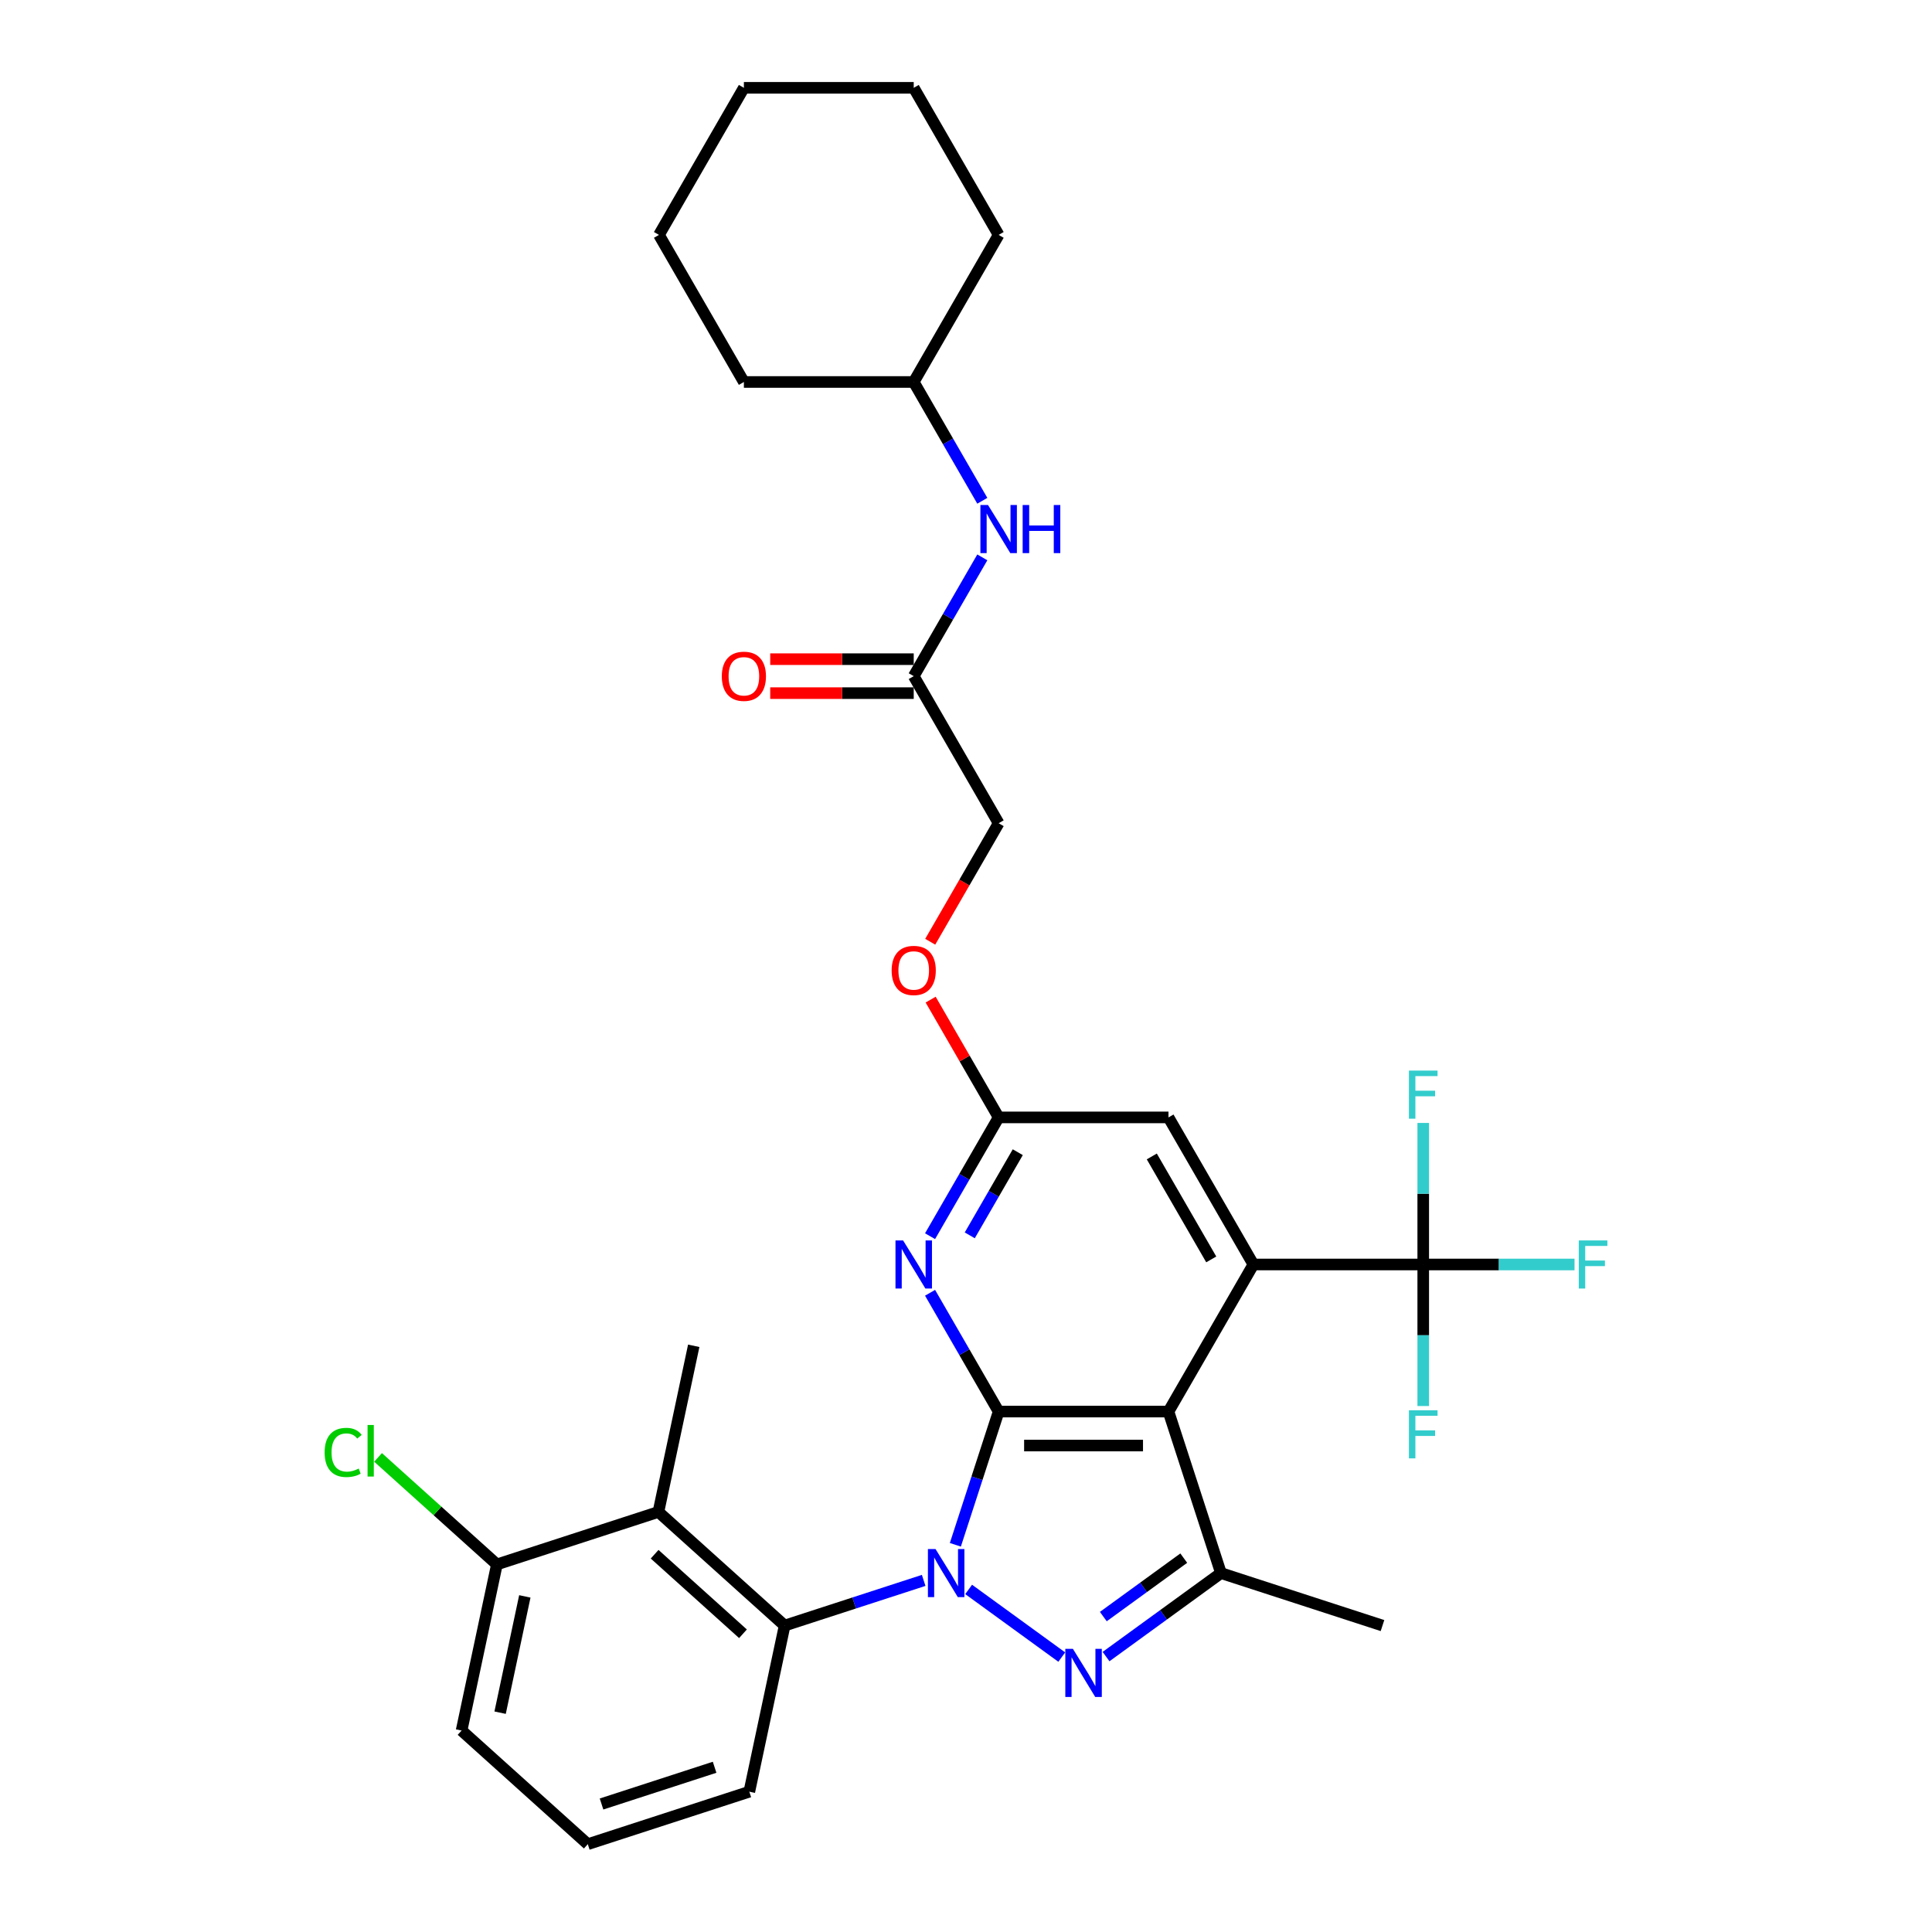 <?xml version='1.0' encoding='iso-8859-1'?>
<svg version='1.1' baseProfile='full'
              xmlns='http://www.w3.org/2000/svg'
                      xmlns:rdkit='http://www.rdkit.org/xml'
                      xmlns:xlink='http://www.w3.org/1999/xlink'
                  xml:space='preserve'
width='1000px' height='1000px' viewBox='0 0 1000 1000'>
<!-- END OF HEADER -->
<rect style='opacity:1.0;fill:#FFFFFF;stroke:none' width='1000' height='1000' x='0' y='0'> </rect>
<path class='bond-0' d='M 494.49,799.584 L 505.694,765.104' style='fill:none;fill-rule:evenodd;stroke:#0000FF;stroke-width:6px;stroke-linecap:butt;stroke-linejoin:miter;stroke-opacity:1' />
<path class='bond-0' d='M 505.694,765.104 L 516.897,730.625' style='fill:none;fill-rule:evenodd;stroke:#000000;stroke-width:6px;stroke-linecap:butt;stroke-linejoin:miter;stroke-opacity:1' />
<path class='bond-1' d='M 501.371,822.686 L 549.571,857.705' style='fill:none;fill-rule:evenodd;stroke:#0000FF;stroke-width:6px;stroke-linecap:butt;stroke-linejoin:miter;stroke-opacity:1' />
<path class='bond-6' d='M 478.093,818.011 L 442.11,829.703' style='fill:none;fill-rule:evenodd;stroke:#0000FF;stroke-width:6px;stroke-linecap:butt;stroke-linejoin:miter;stroke-opacity:1' />
<path class='bond-6' d='M 442.11,829.703 L 406.127,841.394' style='fill:none;fill-rule:evenodd;stroke:#000000;stroke-width:6px;stroke-linecap:butt;stroke-linejoin:miter;stroke-opacity:1' />
<path class='bond-2' d='M 516.897,730.625 L 604.804,730.625' style='fill:none;fill-rule:evenodd;stroke:#000000;stroke-width:6px;stroke-linecap:butt;stroke-linejoin:miter;stroke-opacity:1' />
<path class='bond-2' d='M 530.083,748.206 L 591.618,748.206' style='fill:none;fill-rule:evenodd;stroke:#000000;stroke-width:6px;stroke-linecap:butt;stroke-linejoin:miter;stroke-opacity:1' />
<path class='bond-5' d='M 516.897,730.625 L 499.148,699.882' style='fill:none;fill-rule:evenodd;stroke:#000000;stroke-width:6px;stroke-linecap:butt;stroke-linejoin:miter;stroke-opacity:1' />
<path class='bond-5' d='M 499.148,699.882 L 481.398,669.14' style='fill:none;fill-rule:evenodd;stroke:#0000FF;stroke-width:6px;stroke-linecap:butt;stroke-linejoin:miter;stroke-opacity:1' />
<path class='bond-4' d='M 572.489,857.444 L 602.229,835.837' style='fill:none;fill-rule:evenodd;stroke:#0000FF;stroke-width:6px;stroke-linecap:butt;stroke-linejoin:miter;stroke-opacity:1' />
<path class='bond-4' d='M 602.229,835.837 L 631.969,814.229' style='fill:none;fill-rule:evenodd;stroke:#000000;stroke-width:6px;stroke-linecap:butt;stroke-linejoin:miter;stroke-opacity:1' />
<path class='bond-4' d='M 571.077,836.738 L 591.895,821.613' style='fill:none;fill-rule:evenodd;stroke:#0000FF;stroke-width:6px;stroke-linecap:butt;stroke-linejoin:miter;stroke-opacity:1' />
<path class='bond-4' d='M 591.895,821.613 L 612.713,806.488' style='fill:none;fill-rule:evenodd;stroke:#000000;stroke-width:6px;stroke-linecap:butt;stroke-linejoin:miter;stroke-opacity:1' />
<path class='bond-3' d='M 604.804,730.625 L 648.758,654.495' style='fill:none;fill-rule:evenodd;stroke:#000000;stroke-width:6px;stroke-linecap:butt;stroke-linejoin:miter;stroke-opacity:1' />
<path class='bond-32' d='M 604.804,730.625 L 631.969,814.229' style='fill:none;fill-rule:evenodd;stroke:#000000;stroke-width:6px;stroke-linecap:butt;stroke-linejoin:miter;stroke-opacity:1' />
<path class='bond-7' d='M 648.758,654.495 L 736.665,654.495' style='fill:none;fill-rule:evenodd;stroke:#000000;stroke-width:6px;stroke-linecap:butt;stroke-linejoin:miter;stroke-opacity:1' />
<path class='bond-34' d='M 648.758,654.495 L 604.804,578.365' style='fill:none;fill-rule:evenodd;stroke:#000000;stroke-width:6px;stroke-linecap:butt;stroke-linejoin:miter;stroke-opacity:1' />
<path class='bond-34' d='M 626.939,651.866 L 596.171,598.575' style='fill:none;fill-rule:evenodd;stroke:#000000;stroke-width:6px;stroke-linecap:butt;stroke-linejoin:miter;stroke-opacity:1' />
<path class='bond-21' d='M 631.969,814.229 L 715.574,841.394' style='fill:none;fill-rule:evenodd;stroke:#000000;stroke-width:6px;stroke-linecap:butt;stroke-linejoin:miter;stroke-opacity:1' />
<path class='bond-9' d='M 481.398,639.849 L 499.148,609.107' style='fill:none;fill-rule:evenodd;stroke:#0000FF;stroke-width:6px;stroke-linecap:butt;stroke-linejoin:miter;stroke-opacity:1' />
<path class='bond-9' d='M 499.148,609.107 L 516.897,578.365' style='fill:none;fill-rule:evenodd;stroke:#000000;stroke-width:6px;stroke-linecap:butt;stroke-linejoin:miter;stroke-opacity:1' />
<path class='bond-9' d='M 501.949,639.417 L 514.374,617.898' style='fill:none;fill-rule:evenodd;stroke:#0000FF;stroke-width:6px;stroke-linecap:butt;stroke-linejoin:miter;stroke-opacity:1' />
<path class='bond-9' d='M 514.374,617.898 L 526.798,596.378' style='fill:none;fill-rule:evenodd;stroke:#000000;stroke-width:6px;stroke-linecap:butt;stroke-linejoin:miter;stroke-opacity:1' />
<path class='bond-8' d='M 406.127,841.394 L 340.799,782.573' style='fill:none;fill-rule:evenodd;stroke:#000000;stroke-width:6px;stroke-linecap:butt;stroke-linejoin:miter;stroke-opacity:1' />
<path class='bond-8' d='M 384.563,845.637 L 338.834,804.462' style='fill:none;fill-rule:evenodd;stroke:#000000;stroke-width:6px;stroke-linecap:butt;stroke-linejoin:miter;stroke-opacity:1' />
<path class='bond-22' d='M 406.127,841.394 L 387.85,927.381' style='fill:none;fill-rule:evenodd;stroke:#000000;stroke-width:6px;stroke-linecap:butt;stroke-linejoin:miter;stroke-opacity:1' />
<path class='bond-16' d='M 736.665,654.495 L 775.819,654.495' style='fill:none;fill-rule:evenodd;stroke:#000000;stroke-width:6px;stroke-linecap:butt;stroke-linejoin:miter;stroke-opacity:1' />
<path class='bond-16' d='M 775.819,654.495 L 814.973,654.495' style='fill:none;fill-rule:evenodd;stroke:#33CCCC;stroke-width:6px;stroke-linecap:butt;stroke-linejoin:miter;stroke-opacity:1' />
<path class='bond-17' d='M 736.665,654.495 L 736.665,617.864' style='fill:none;fill-rule:evenodd;stroke:#000000;stroke-width:6px;stroke-linecap:butt;stroke-linejoin:miter;stroke-opacity:1' />
<path class='bond-17' d='M 736.665,617.864 L 736.665,581.233' style='fill:none;fill-rule:evenodd;stroke:#33CCCC;stroke-width:6px;stroke-linecap:butt;stroke-linejoin:miter;stroke-opacity:1' />
<path class='bond-18' d='M 736.665,654.495 L 736.665,691.126' style='fill:none;fill-rule:evenodd;stroke:#000000;stroke-width:6px;stroke-linecap:butt;stroke-linejoin:miter;stroke-opacity:1' />
<path class='bond-18' d='M 736.665,691.126 L 736.665,727.756' style='fill:none;fill-rule:evenodd;stroke:#33CCCC;stroke-width:6px;stroke-linecap:butt;stroke-linejoin:miter;stroke-opacity:1' />
<path class='bond-12' d='M 340.799,782.573 L 257.194,809.738' style='fill:none;fill-rule:evenodd;stroke:#000000;stroke-width:6px;stroke-linecap:butt;stroke-linejoin:miter;stroke-opacity:1' />
<path class='bond-24' d='M 340.799,782.573 L 359.076,696.586' style='fill:none;fill-rule:evenodd;stroke:#000000;stroke-width:6px;stroke-linecap:butt;stroke-linejoin:miter;stroke-opacity:1' />
<path class='bond-10' d='M 516.897,578.365 L 604.804,578.365' style='fill:none;fill-rule:evenodd;stroke:#000000;stroke-width:6px;stroke-linecap:butt;stroke-linejoin:miter;stroke-opacity:1' />
<path class='bond-14' d='M 516.897,578.365 L 499.3,547.886' style='fill:none;fill-rule:evenodd;stroke:#000000;stroke-width:6px;stroke-linecap:butt;stroke-linejoin:miter;stroke-opacity:1' />
<path class='bond-14' d='M 499.3,547.886 L 481.703,517.407' style='fill:none;fill-rule:evenodd;stroke:#FF0000;stroke-width:6px;stroke-linecap:butt;stroke-linejoin:miter;stroke-opacity:1' />
<path class='bond-11' d='M 472.943,349.975 L 516.897,426.105' style='fill:none;fill-rule:evenodd;stroke:#000000;stroke-width:6px;stroke-linecap:butt;stroke-linejoin:miter;stroke-opacity:1' />
<path class='bond-13' d='M 472.943,349.975 L 490.692,319.232' style='fill:none;fill-rule:evenodd;stroke:#000000;stroke-width:6px;stroke-linecap:butt;stroke-linejoin:miter;stroke-opacity:1' />
<path class='bond-13' d='M 490.692,319.232 L 508.441,288.49' style='fill:none;fill-rule:evenodd;stroke:#0000FF;stroke-width:6px;stroke-linecap:butt;stroke-linejoin:miter;stroke-opacity:1' />
<path class='bond-15' d='M 472.943,341.184 L 435.802,341.184' style='fill:none;fill-rule:evenodd;stroke:#000000;stroke-width:6px;stroke-linecap:butt;stroke-linejoin:miter;stroke-opacity:1' />
<path class='bond-15' d='M 435.802,341.184 L 398.661,341.184' style='fill:none;fill-rule:evenodd;stroke:#FF0000;stroke-width:6px;stroke-linecap:butt;stroke-linejoin:miter;stroke-opacity:1' />
<path class='bond-15' d='M 472.943,358.765 L 435.802,358.765' style='fill:none;fill-rule:evenodd;stroke:#000000;stroke-width:6px;stroke-linecap:butt;stroke-linejoin:miter;stroke-opacity:1' />
<path class='bond-15' d='M 435.802,358.765 L 398.661,358.765' style='fill:none;fill-rule:evenodd;stroke:#FF0000;stroke-width:6px;stroke-linecap:butt;stroke-linejoin:miter;stroke-opacity:1' />
<path class='bond-20' d='M 257.194,809.738 L 226.438,782.044' style='fill:none;fill-rule:evenodd;stroke:#000000;stroke-width:6px;stroke-linecap:butt;stroke-linejoin:miter;stroke-opacity:1' />
<path class='bond-20' d='M 226.438,782.044 L 195.681,754.351' style='fill:none;fill-rule:evenodd;stroke:#00CC00;stroke-width:6px;stroke-linecap:butt;stroke-linejoin:miter;stroke-opacity:1' />
<path class='bond-33' d='M 257.194,809.738 L 238.917,895.724' style='fill:none;fill-rule:evenodd;stroke:#000000;stroke-width:6px;stroke-linecap:butt;stroke-linejoin:miter;stroke-opacity:1' />
<path class='bond-33' d='M 271.65,826.291 L 258.856,886.481' style='fill:none;fill-rule:evenodd;stroke:#000000;stroke-width:6px;stroke-linecap:butt;stroke-linejoin:miter;stroke-opacity:1' />
<path class='bond-23' d='M 508.441,259.199 L 490.692,228.457' style='fill:none;fill-rule:evenodd;stroke:#0000FF;stroke-width:6px;stroke-linecap:butt;stroke-linejoin:miter;stroke-opacity:1' />
<path class='bond-23' d='M 490.692,228.457 L 472.943,197.715' style='fill:none;fill-rule:evenodd;stroke:#000000;stroke-width:6px;stroke-linecap:butt;stroke-linejoin:miter;stroke-opacity:1' />
<path class='bond-19' d='M 481.48,487.449 L 499.188,456.777' style='fill:none;fill-rule:evenodd;stroke:#FF0000;stroke-width:6px;stroke-linecap:butt;stroke-linejoin:miter;stroke-opacity:1' />
<path class='bond-19' d='M 499.188,456.777 L 516.897,426.105' style='fill:none;fill-rule:evenodd;stroke:#000000;stroke-width:6px;stroke-linecap:butt;stroke-linejoin:miter;stroke-opacity:1' />
<path class='bond-25' d='M 387.85,927.381 L 304.245,954.545' style='fill:none;fill-rule:evenodd;stroke:#000000;stroke-width:6px;stroke-linecap:butt;stroke-linejoin:miter;stroke-opacity:1' />
<path class='bond-25' d='M 369.876,914.734 L 311.353,933.75' style='fill:none;fill-rule:evenodd;stroke:#000000;stroke-width:6px;stroke-linecap:butt;stroke-linejoin:miter;stroke-opacity:1' />
<path class='bond-27' d='M 472.943,197.715 L 516.897,121.585' style='fill:none;fill-rule:evenodd;stroke:#000000;stroke-width:6px;stroke-linecap:butt;stroke-linejoin:miter;stroke-opacity:1' />
<path class='bond-28' d='M 472.943,197.715 L 385.036,197.715' style='fill:none;fill-rule:evenodd;stroke:#000000;stroke-width:6px;stroke-linecap:butt;stroke-linejoin:miter;stroke-opacity:1' />
<path class='bond-26' d='M 304.245,954.545 L 238.917,895.724' style='fill:none;fill-rule:evenodd;stroke:#000000;stroke-width:6px;stroke-linecap:butt;stroke-linejoin:miter;stroke-opacity:1' />
<path class='bond-29' d='M 516.897,121.585 L 472.943,45.455' style='fill:none;fill-rule:evenodd;stroke:#000000;stroke-width:6px;stroke-linecap:butt;stroke-linejoin:miter;stroke-opacity:1' />
<path class='bond-30' d='M 385.036,197.715 L 341.082,121.585' style='fill:none;fill-rule:evenodd;stroke:#000000;stroke-width:6px;stroke-linecap:butt;stroke-linejoin:miter;stroke-opacity:1' />
<path class='bond-35' d='M 472.943,45.455 L 385.036,45.455' style='fill:none;fill-rule:evenodd;stroke:#000000;stroke-width:6px;stroke-linecap:butt;stroke-linejoin:miter;stroke-opacity:1' />
<path class='bond-31' d='M 341.082,121.585 L 385.036,45.455' style='fill:none;fill-rule:evenodd;stroke:#000000;stroke-width:6px;stroke-linecap:butt;stroke-linejoin:miter;stroke-opacity:1' />
<path  class='atom-0' d='M 484.229 801.782
L 492.387 814.968
Q 493.195 816.269, 494.496 818.625
Q 495.797 820.981, 495.868 821.121
L 495.868 801.782
L 499.173 801.782
L 499.173 826.677
L 495.762 826.677
L 487.007 812.26
Q 485.987 810.572, 484.897 808.638
Q 483.842 806.704, 483.526 806.107
L 483.526 826.677
L 480.291 826.677
L 480.291 801.782
L 484.229 801.782
' fill='#0000FF'/>
<path  class='atom-2' d='M 555.347 853.452
L 563.505 866.638
Q 564.314 867.939, 565.615 870.295
Q 566.916 872.651, 566.986 872.792
L 566.986 853.452
L 570.292 853.452
L 570.292 878.348
L 566.881 878.348
L 558.125 863.931
Q 557.105 862.243, 556.015 860.309
Q 554.961 858.375, 554.644 857.777
L 554.644 878.348
L 551.409 878.348
L 551.409 853.452
L 555.347 853.452
' fill='#0000FF'/>
<path  class='atom-6' d='M 467.44 642.047
L 475.598 655.233
Q 476.407 656.534, 477.708 658.89
Q 479.009 661.246, 479.079 661.386
L 479.079 642.047
L 482.384 642.047
L 482.384 666.942
L 478.973 666.942
L 470.218 652.525
Q 469.198 650.838, 468.108 648.904
Q 467.053 646.97, 466.737 646.372
L 466.737 666.942
L 463.502 666.942
L 463.502 642.047
L 467.44 642.047
' fill='#0000FF'/>
<path  class='atom-14' d='M 511.394 261.397
L 519.551 274.583
Q 520.36 275.884, 521.661 278.24
Q 522.962 280.596, 523.033 280.736
L 523.033 261.397
L 526.338 261.397
L 526.338 286.292
L 522.927 286.292
L 514.172 271.875
Q 513.152 270.188, 512.062 268.254
Q 511.007 266.32, 510.69 265.722
L 510.69 286.292
L 507.455 286.292
L 507.455 261.397
L 511.394 261.397
' fill='#0000FF'/>
<path  class='atom-14' d='M 529.327 261.397
L 532.702 261.397
L 532.702 271.981
L 545.431 271.981
L 545.431 261.397
L 548.807 261.397
L 548.807 286.292
L 545.431 286.292
L 545.431 274.794
L 532.702 274.794
L 532.702 286.292
L 529.327 286.292
L 529.327 261.397
' fill='#0000FF'/>
<path  class='atom-15' d='M 461.515 502.305
Q 461.515 496.327, 464.469 492.987
Q 467.422 489.646, 472.943 489.646
Q 478.464 489.646, 481.417 492.987
Q 484.371 496.327, 484.371 502.305
Q 484.371 508.353, 481.382 511.799
Q 478.393 515.21, 472.943 515.21
Q 467.458 515.21, 464.469 511.799
Q 461.515 508.388, 461.515 502.305
M 472.943 512.397
Q 476.741 512.397, 478.78 509.865
Q 480.855 507.298, 480.855 502.305
Q 480.855 497.417, 478.78 494.956
Q 476.741 492.459, 472.943 492.459
Q 469.145 492.459, 467.071 494.921
Q 465.031 497.382, 465.031 502.305
Q 465.031 507.333, 467.071 509.865
Q 469.145 512.397, 472.943 512.397
' fill='#FF0000'/>
<path  class='atom-16' d='M 373.608 350.045
Q 373.608 344.067, 376.561 340.727
Q 379.515 337.386, 385.036 337.386
Q 390.556 337.386, 393.51 340.727
Q 396.464 344.067, 396.464 350.045
Q 396.464 356.093, 393.475 359.539
Q 390.486 362.95, 385.036 362.95
Q 379.55 362.95, 376.561 359.539
Q 373.608 356.128, 373.608 350.045
M 385.036 360.137
Q 388.833 360.137, 390.873 357.605
Q 392.947 355.038, 392.947 350.045
Q 392.947 345.157, 390.873 342.696
Q 388.833 340.199, 385.036 340.199
Q 381.238 340.199, 379.163 342.661
Q 377.124 345.122, 377.124 350.045
Q 377.124 355.073, 379.163 357.605
Q 381.238 360.137, 385.036 360.137
' fill='#FF0000'/>
<path  class='atom-17' d='M 817.171 642.047
L 831.974 642.047
L 831.974 644.895
L 820.511 644.895
L 820.511 652.455
L 830.708 652.455
L 830.708 655.338
L 820.511 655.338
L 820.511 666.942
L 817.171 666.942
L 817.171 642.047
' fill='#33CCCC'/>
<path  class='atom-18' d='M 729.263 554.139
L 744.067 554.139
L 744.067 556.988
L 732.604 556.988
L 732.604 564.548
L 742.801 564.548
L 742.801 567.431
L 732.604 567.431
L 732.604 579.035
L 729.263 579.035
L 729.263 554.139
' fill='#33CCCC'/>
<path  class='atom-19' d='M 729.263 729.954
L 744.067 729.954
L 744.067 732.802
L 732.604 732.802
L 732.604 740.362
L 742.801 740.362
L 742.801 743.246
L 732.604 743.246
L 732.604 754.85
L 729.263 754.85
L 729.263 729.954
' fill='#33CCCC'/>
<path  class='atom-21' d='M 168.026 751.778
Q 168.026 745.589, 170.909 742.354
Q 173.828 739.084, 179.348 739.084
Q 184.482 739.084, 187.225 742.706
L 184.904 744.604
Q 182.9 741.967, 179.348 741.967
Q 175.586 741.967, 173.582 744.499
Q 171.612 746.995, 171.612 751.778
Q 171.612 756.7, 173.652 759.232
Q 175.727 761.764, 179.735 761.764
Q 182.478 761.764, 185.678 760.111
L 186.662 762.748
Q 185.361 763.592, 183.392 764.085
Q 181.423 764.577, 179.243 764.577
Q 173.828 764.577, 170.909 761.272
Q 168.026 757.966, 168.026 751.778
' fill='#00CC00'/>
<path  class='atom-21' d='M 190.249 737.572
L 193.484 737.572
L 193.484 764.26
L 190.249 764.26
L 190.249 737.572
' fill='#00CC00'/>
</svg>
